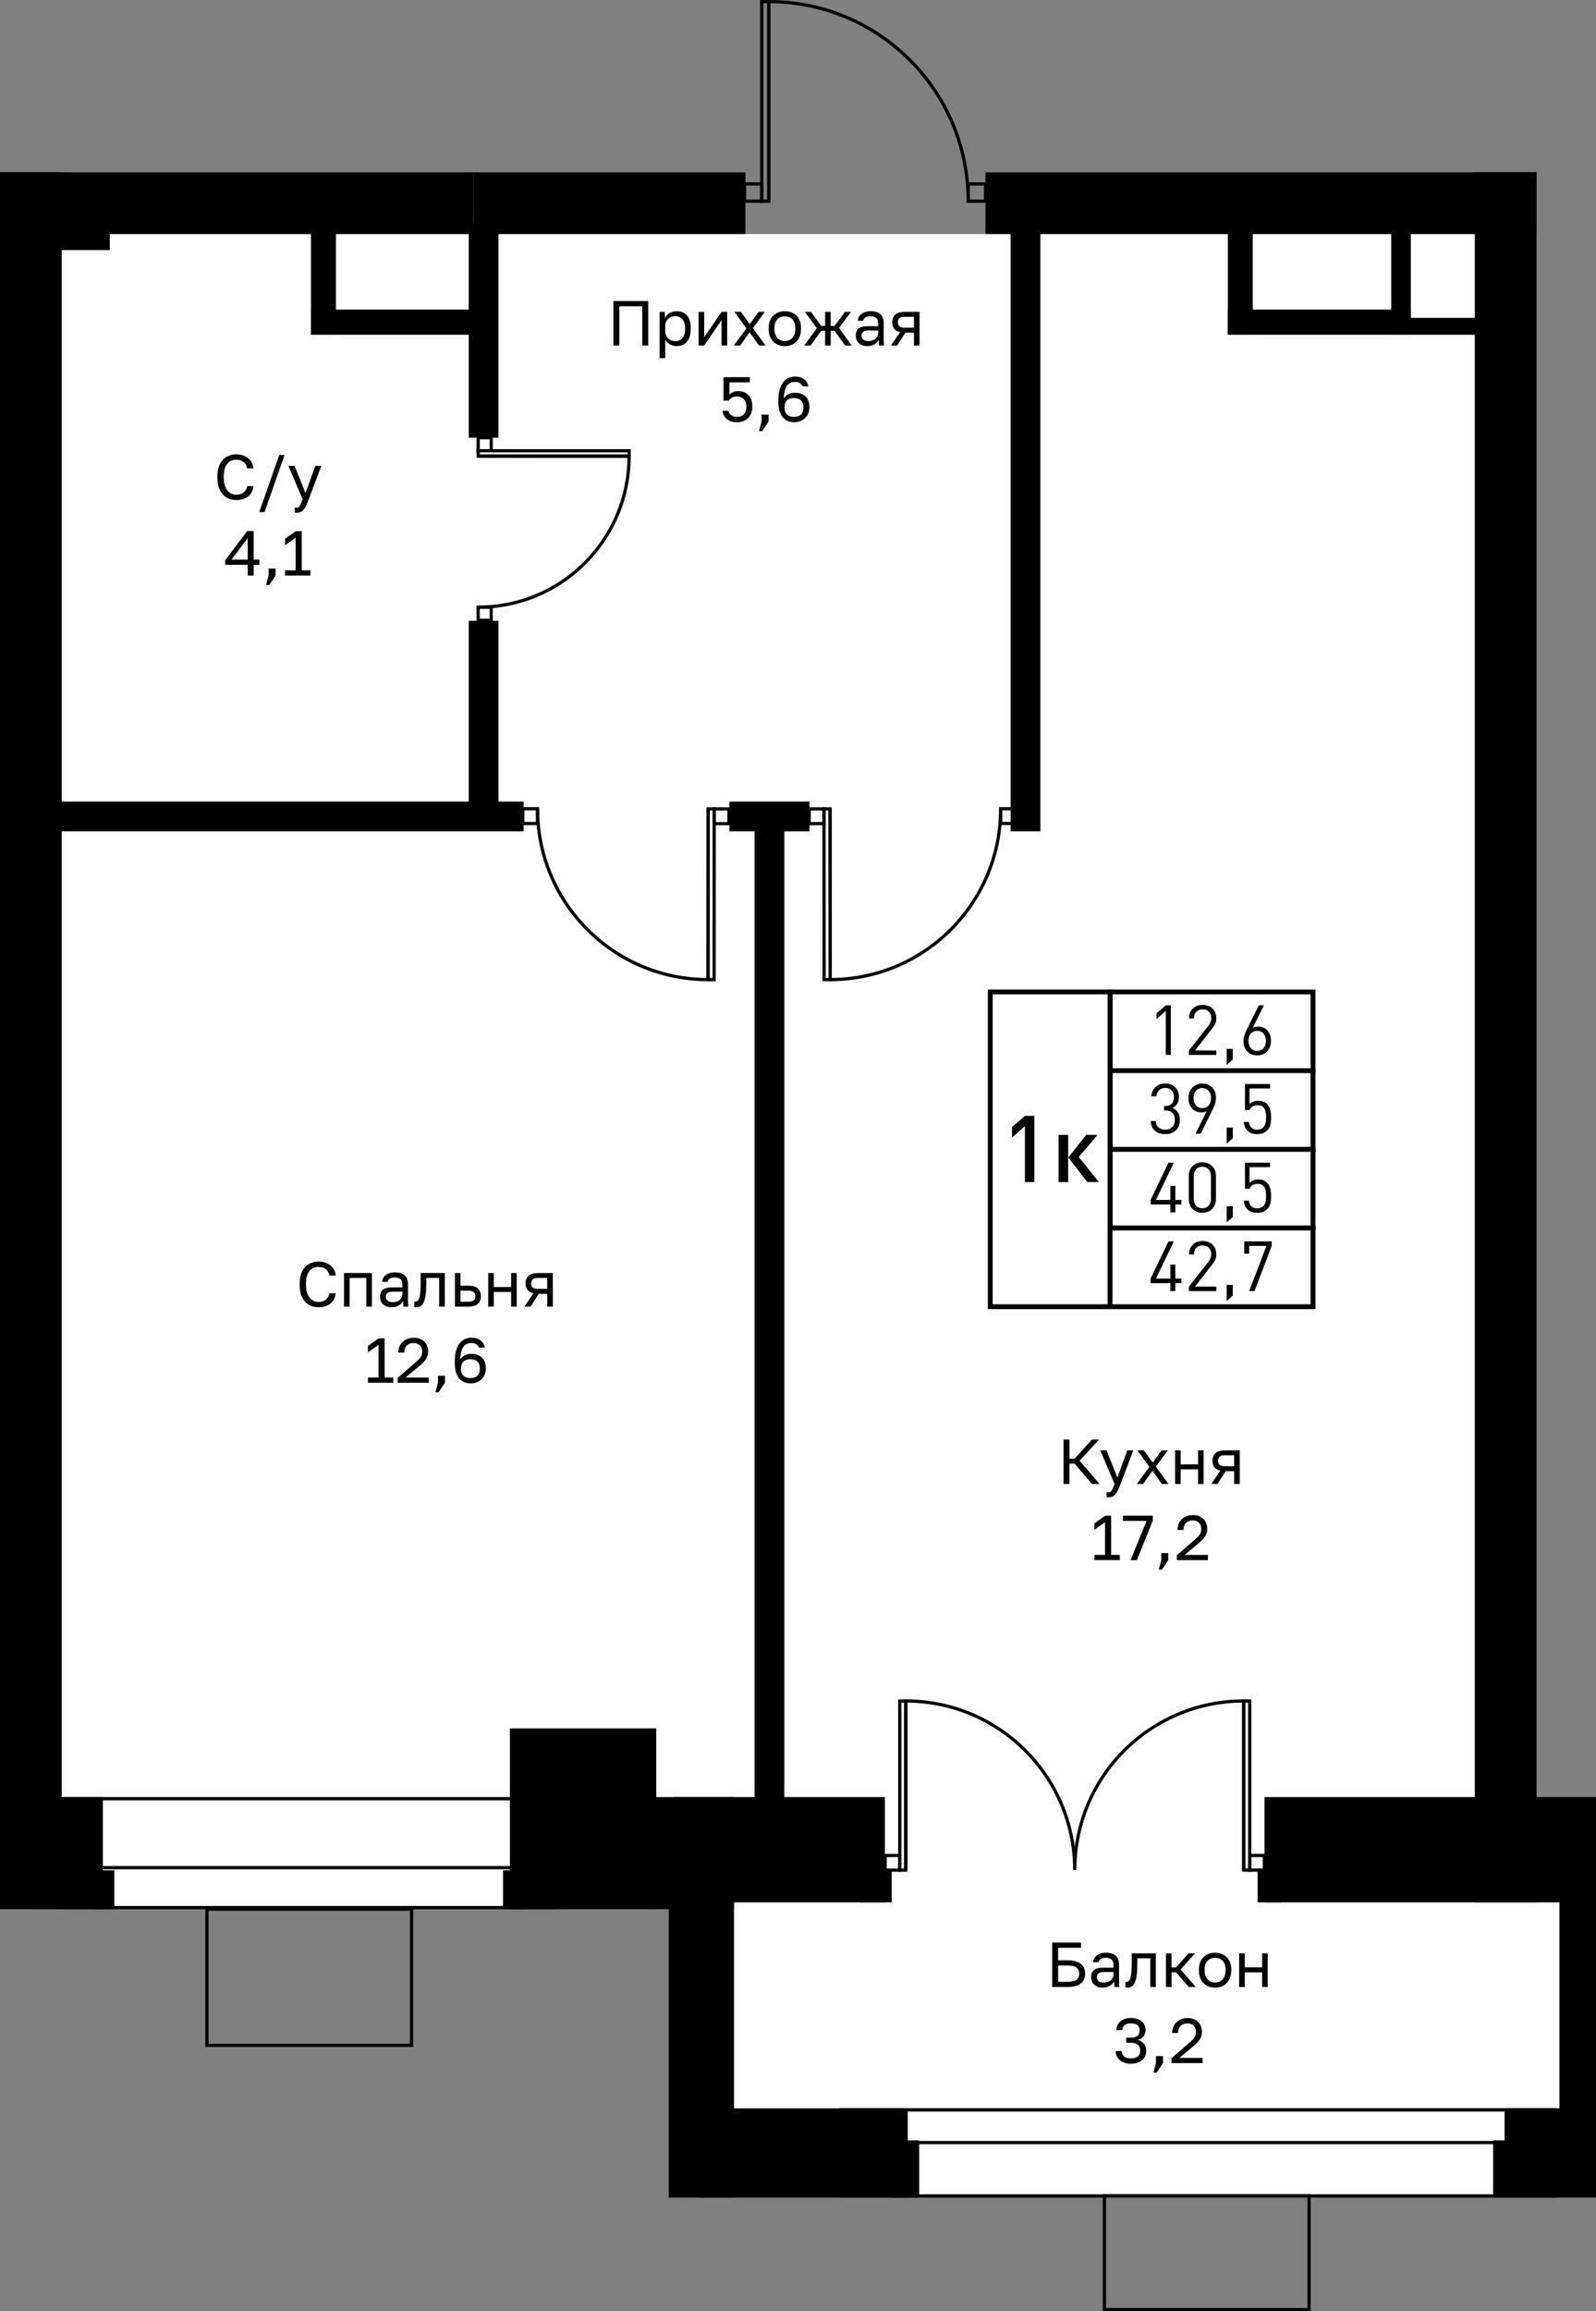 <?xml version="1.0" encoding="utf-8"?>
<!-- Generator: Adobe Illustrator 26.5.0, SVG Export Plug-In . SVG Version: 6.00 Build 0)  -->
<svg version="1.1" xmlns="http://www.w3.org/2000/svg" xmlns:xlink="http://www.w3.org/1999/xlink" x="0px" y="0px"
	 viewBox="0 0 98.929 143.148" enable-background="new 0 0 98.929 143.148" xml:space="preserve">
<rect x="0" y="0" width="98.929" height="143.148" fill="#808080" stroke="none"/>
<g id="фон">
	<polygon fill="#FFFFFF" points="43.331,12.608 46.205,14.497 61.087,14.497 63.567,12.608 93.493,12.608 93.493,114.561 
		97.795,114.561 97.795,133.341 42.861,133.341 42.861,115.26 1.913,115.26 1.913,13.506 	"/>
</g>
<g id="окна">
	<g>
		<g>
			<rect x="52.147" y="130.677" fill="#FFFFFF" width="44.242" height="5.327"/>
			<path d="M96.289,130.777v5.128H52.247v-5.128H96.289 M96.489,130.577H52.047v5.528h44.442V130.577L96.489,130.577z"/>
		</g>
		<g>
			<rect x="52.147" y="130.677" fill="#FFFFFF" width="44.242" height="2.02"/>
			<path d="M96.289,130.777v1.82H52.247v-1.82H96.289 M96.489,130.577H52.047v2.22h44.442V130.577L96.489,130.577z"/>
		</g>
	</g>
	<g>
		<g>
			<rect x="3.955" y="111.401" fill="#FFFFFF" width="30.642" height="6.745"/>
			<path d="M34.497,111.501l0,6.545H4.055v-6.545H34.497 M34.697,111.301H3.855v6.945h30.842L34.697,111.301L34.697,111.301z"/>
		</g>
		<g>
			<rect x="3.955" y="115.672" fill="#FFFFFF" width="30.642" height="2.474"/>
			<path d="M34.497,115.772l0,2.274H4.055v-2.274H34.497 M34.697,115.572H3.855v2.674h30.842L34.697,115.572L34.697,115.572z"/>
		</g>
	</g>
</g>
<g id="стены">
	<rect x="91.417" y="10.67" width="3.827" height="107.151"/>
	<rect x="61.087" y="10.67" width="34.158" height="3.827"/>
	<rect x="29.339" y="10.67" transform="matrix(-1 -1.224647e-16 1.224647e-16 -1 75.543 25.167)" width="16.866" height="3.827"/>
	<rect y="10.67" width="29.339" height="3.827"/>
	<rect y="10.67" width="3.827" height="107.576"/>
	<rect x="1.898" y="111.301" width="4.48" height="6.945"/>
	<rect x="5.841" y="115.837" width="1.246" height="2.409"/>
	<rect x="31.181" y="115.837" width="1.366" height="2.409"/>
	<rect x="31.606" y="107.049" width="9.071" height="11.197"/>
	<rect x="40.227" y="111.301" width="5.269" height="6.945"/>
	<rect x="53.291" y="115.837" width="1.984" height="1.984"/>
	<rect x="41.78" y="111.301" width="13.071" height="6.52"/>
	<rect x="41.455" y="117.665" width="4.041" height="18.44"/>
	<rect x="43.211" y="130.577" width="13.057" height="5.528"/>
	<rect x="55.243" y="132.561" width="1.733" height="3.543"/>
	<rect x="92.551" y="132.561" width="6.378" height="3.543"/>
	<rect x="93.26" y="130.577" width="5.669" height="2.353"/>
	<rect x="96.662" y="116.696" width="2.268" height="14.661"/>
	<rect x="77.953" y="115.837" width="1.466" height="1.984"/>
	<rect x="78.378" y="111.301" width="20.551" height="6.52"/>
	<rect x="46.772" y="49.93" width="1.843" height="62.542"/>
	<rect x="45.213" y="49.647" width="4.961" height="1.843"/>
	<rect x="62.646" y="13.788" width="1.842" height="37.701"/>
	<rect x="29.055" y="13.88" width="1.843" height="13.231"/>
	<rect x="1.195" y="11.926" width="5.609" height="3.563"/>
	<rect x="29.055" y="38.45" width="1.843" height="12.066"/>
	<rect x="2.268" y="49.647" width="30.189" height="1.843"/>
	<rect x="19.276" y="12.938" width="1.548" height="7.795"/>
	<rect x="19.276" y="19.174" width="10.701" height="1.559"/>
	<rect x="76.11" y="12.774" width="1.542" height="7.959"/>
	<rect x="76.11" y="19.174" width="11.339" height="1.559"/>
	<rect x="86.237" y="13.136" width="1.212" height="7.597"/>
	<rect x="86.811" y="19.688" width="5.469" height="1.046"/>
</g>
<g id="двери_контур">
	<g>
		<g>
			<path fill="none" stroke="#000000" stroke-width="0.2" stroke-miterlimit="10" d="M60.017,12.46c0-6.829-5.531-12.36-12.36-12.36
				l0,12.36"/>
			
				<rect x="41.258" y="6.061" transform="matrix(-3.257241e-05 1 -1 -3.257241e-05 53.719 -41.157)" fill="none" stroke="#000000" stroke-width="0.2" stroke-miterlimit="10" width="12.36" height="0.439"/>
		</g>
		
			<rect x="46.148" y="11.392" fill="none" stroke="#000000" stroke-width="0.2" stroke-miterlimit="10" width="1.069" height="1.069"/>
		
			<rect x="60.018" y="11.392" fill="none" stroke="#000000" stroke-width="0.2" stroke-miterlimit="10" width="1.069" height="1.069"/>
	</g>
	<g>
		<g>
			<path fill="none" stroke="#000000" stroke-width="0.2" stroke-miterlimit="10" d="M29.639,37.607
				c5.169,0.001,9.357-4.186,9.358-9.355L29.64,28.25"/>
			
				<rect x="29.64" y="27.919" transform="matrix(-1 -1.302895e-04 1.302895e-04 -1 68.633 56.174)" fill="none" stroke="#000000" stroke-width="0.2" stroke-miterlimit="10" width="9.356" height="0.332"/>
		</g>
		
			<rect x="29.64" y="27.108" transform="matrix(-1.140034e-04 1 -1 -1.140034e-04 57.561 -2.529)" fill="none" stroke="#000000" stroke-width="0.2" stroke-miterlimit="10" width="0.809" height="0.809"/>
		
			<rect x="29.639" y="37.608" transform="matrix(-1.140034e-04 1 -1 -1.140034e-04 68.059 7.973)" fill="none" stroke="#000000" stroke-width="0.2" stroke-miterlimit="10" width="0.809" height="0.809"/>
	</g>
	<g>
		<g>
			<path fill="none" stroke="#000000" stroke-width="0.2" stroke-miterlimit="10" d="M33.319,50.09
				c-0.004,5.843,4.725,10.579,10.568,10.582l0.007-10.575"/>
			
				<rect x="38.791" y="55.197" transform="matrix(6.677340e-04 -1 1 6.677340e-04 -11.335 99.426)" fill="none" stroke="#000000" stroke-width="0.2" stroke-miterlimit="10" width="10.575" height="0.376"/>
		</g>
		
			<rect x="44.271" y="50.097" transform="matrix(-1 -6.514478e-04 6.514478e-04 -1 89.422 101.138)" fill="none" stroke="#000000" stroke-width="0.2" stroke-miterlimit="10" width="0.914" height="0.914"/>
		
			<rect x="32.403" y="50.089" transform="matrix(-1 -6.514478e-04 6.514478e-04 -1 65.688 101.115)" fill="none" stroke="#000000" stroke-width="0.2" stroke-miterlimit="10" width="0.914" height="0.914"/>
	</g>
	<g>
		<g>
			<path fill="none" stroke="#000000" stroke-width="0.2" stroke-miterlimit="10" d="M62.027,50.09
				c0.004,5.843-4.725,10.579-10.568,10.582l-0.007-10.575"/>
			
				<rect x="45.979" y="55.197" transform="matrix(-6.677339e-04 -1 1 -6.677339e-04 -4.083 106.688)" fill="none" stroke="#000000" stroke-width="0.2" stroke-miterlimit="10" width="10.575" height="0.376"/>
		</g>
		
			<rect x="50.16" y="50.097" fill="none" stroke="#000000" stroke-width="0.2" stroke-miterlimit="10" width="0.914" height="0.914"/>
		
			<rect x="62.028" y="50.089" fill="none" stroke="#000000" stroke-width="0.2" stroke-miterlimit="10" width="0.914" height="0.914"/>
	</g>
	<g>
		<g>
			<g>
				<path fill="none" stroke="#000000" stroke-width="0.2" stroke-miterlimit="10" d="M66.619,115.824
					c0-5.787,4.687-10.475,10.474-10.475l0,10.475"/>
				
					<rect x="72.043" y="110.401" transform="matrix(1.628614e-05 1 -1 1.628614e-05 187.865 33.305)" fill="none" stroke="#000000" stroke-width="0.2" stroke-miterlimit="10" width="10.474" height="0.372"/>
			</g>
			
				<rect x="77.467" y="114.919" transform="matrix(-1 -1.224647e-16 1.224647e-16 -1 155.839 230.743)" fill="none" stroke="#000000" stroke-width="0.2" stroke-miterlimit="10" width="0.906" height="0.906"/>
		</g>
		<g>
			<g>
				<path fill="none" stroke="#000000" stroke-width="0.2" stroke-miterlimit="10" d="M66.619,115.824
					c0-5.787-4.687-10.475-10.474-10.475l0,10.475"/>
				
					<rect x="50.722" y="110.401" transform="matrix(-1.628619e-05 1 -1 -1.628619e-05 166.547 54.63)" fill="none" stroke="#000000" stroke-width="0.2" stroke-miterlimit="10" width="10.474" height="0.372"/>
			</g>
			
				<rect x="54.866" y="114.919" fill="none" stroke="#000000" stroke-width="0.2" stroke-miterlimit="10" width="0.906" height="0.906"/>
		</g>
	</g>
	
		<rect x="12.827" y="118.244" fill="none" stroke="#000000" stroke-width="0.2" stroke-miterlimit="10" width="12.685" height="8.433"/>
	
		<rect x="68.458" y="135.996" fill="none" stroke="#000000" stroke-width="0.2" stroke-miterlimit="10" width="12.685" height="7.051"/>
</g>
<g id="пунктир">
</g>
<g id="РАЗДЕЛ__x28_копия_x29_" display="none">
</g>
<g id="площ_бм">
	<g>
		<path d="M19.732,80.965c-0.154,0-0.302-0.027-0.44-0.08c-0.139-0.054-0.262-0.138-0.369-0.251
			c-0.107-0.114-0.192-0.259-0.255-0.435c-0.063-0.175-0.095-0.385-0.095-0.628v-0.079c0-0.236,0.031-0.438,0.095-0.609
			c0.062-0.17,0.147-0.311,0.255-0.42s0.23-0.192,0.369-0.246s0.286-0.081,0.44-0.081c0.149,0,0.286,0.02,0.41,0.059
			c0.125,0.039,0.234,0.096,0.328,0.169c0.095,0.073,0.171,0.164,0.23,0.271c0.059,0.107,0.096,0.229,0.111,0.365h-0.393
			c-0.037-0.178-0.114-0.312-0.231-0.4c-0.118-0.089-0.271-0.134-0.456-0.134c-0.097,0-0.191,0.019-0.283,0.055
			s-0.173,0.095-0.245,0.175s-0.13,0.185-0.173,0.316c-0.043,0.131-0.065,0.291-0.065,0.479v0.079c0,0.199,0.024,0.366,0.071,0.501
			s0.107,0.244,0.181,0.328s0.155,0.144,0.247,0.181s0.181,0.055,0.268,0.055c0.204,0,0.364-0.05,0.479-0.149
			s0.185-0.228,0.208-0.385h0.393c-0.021,0.152-0.062,0.282-0.125,0.391c-0.063,0.109-0.143,0.198-0.238,0.269
			s-0.204,0.123-0.326,0.155C20.002,80.949,19.871,80.965,19.732,80.965z"/>
		<path d="M21.323,78.844h1.729v2.082h-0.346V79.15h-1.037v1.776h-0.346V78.844z"/>
		<path d="M24.274,80.965c-0.115,0-0.217-0.016-0.305-0.049s-0.162-0.078-0.223-0.136c-0.06-0.058-0.105-0.125-0.137-0.204
			c-0.032-0.079-0.048-0.165-0.048-0.259c0-0.207,0.062-0.356,0.183-0.448c0.122-0.092,0.297-0.138,0.525-0.138h0.676V79.59
			c0-0.178-0.04-0.301-0.12-0.369c-0.08-0.068-0.2-0.102-0.359-0.102c-0.149,0-0.259,0.028-0.326,0.084
			c-0.068,0.056-0.106,0.12-0.114,0.19H23.68c0.005-0.084,0.028-0.162,0.068-0.234c0.041-0.072,0.096-0.134,0.165-0.187
			s0.153-0.094,0.25-0.124c0.097-0.03,0.204-0.045,0.322-0.045c0.246,0,0.441,0.059,0.587,0.175
			c0.146,0.117,0.219,0.307,0.219,0.572v0.845c0,0.11,0,0.206,0.002,0.289c0.001,0.083,0.007,0.163,0.018,0.242h-0.303
			c-0.008-0.06-0.014-0.117-0.016-0.171c-0.003-0.054-0.004-0.115-0.004-0.183c-0.056,0.11-0.145,0.203-0.268,0.279
			C24.598,80.927,24.449,80.965,24.274,80.965z M24.348,80.651c0.081,0,0.158-0.011,0.229-0.034c0.072-0.022,0.136-0.055,0.19-0.098
			c0.056-0.043,0.099-0.096,0.13-0.159c0.031-0.062,0.048-0.136,0.048-0.22v-0.142h-0.617c-0.129,0-0.229,0.025-0.303,0.077
			s-0.11,0.132-0.11,0.242c0,0.097,0.035,0.177,0.104,0.24C24.089,80.619,24.199,80.651,24.348,80.651z"/>
		<path d="M25.802,80.965c-0.04,0-0.079-0.004-0.118-0.012v-0.346c0.013,0.003,0.032,0.004,0.059,0.004
			c0.058,0,0.108-0.018,0.151-0.055s0.078-0.101,0.104-0.193c0.025-0.091,0.046-0.216,0.059-0.373s0.02-0.356,0.02-0.597v-0.55
			h1.493v2.082h-0.346V79.15h-0.802v0.322c0,0.291-0.013,0.532-0.039,0.723c-0.026,0.191-0.064,0.344-0.116,0.458
			c-0.051,0.114-0.115,0.194-0.194,0.242C25.995,80.941,25.904,80.965,25.802,80.965z"/>
		<path d="M28.199,78.844h0.346v0.786h0.499c0.262,0,0.455,0.058,0.579,0.173s0.187,0.275,0.187,0.479
			c0,0.199-0.062,0.356-0.187,0.472s-0.317,0.173-0.579,0.173h-0.845V78.844z M29.023,80.619c0.163,0,0.276-0.029,0.342-0.086
			s0.099-0.143,0.099-0.255c0-0.112-0.033-0.198-0.099-0.255s-0.179-0.086-0.342-0.086h-0.479v0.684H29.023z"/>
		<path d="M30.261,78.844h0.346v0.868h1.076v-0.868h0.346v2.082h-0.346v-0.908h-1.076v0.908h-0.346V78.844z"/>
		<path d="M33.066,80.101c-0.173-0.039-0.297-0.11-0.373-0.214s-0.114-0.236-0.114-0.399c0-0.204,0.062-0.363,0.187-0.475
			c0.125-0.113,0.324-0.169,0.6-0.169h0.903v2.082h-0.346v-0.793h-0.53l-0.507,0.793h-0.385L33.066,80.101z M32.924,79.488
			c0,0.11,0.032,0.194,0.097,0.251c0.063,0.058,0.172,0.086,0.324,0.086h0.577V79.15h-0.577c-0.152,0-0.261,0.029-0.324,0.086
			C32.957,79.294,32.924,79.378,32.924,79.488z"/>
		<path d="M22.806,85.318h0.656v-2.023l-0.656,0.467v-0.401l0.664-0.471h0.369v2.428h0.538v0.322h-1.571V85.318z"/>
		<path d="M24.653,85.337l1.1-0.955c0.084-0.071,0.152-0.135,0.206-0.192s0.097-0.112,0.128-0.163s0.053-0.102,0.064-0.151
			c0.013-0.05,0.019-0.104,0.019-0.161c0-0.154-0.046-0.282-0.138-0.383s-0.218-0.151-0.377-0.151c-0.191,0-0.338,0.052-0.44,0.155
			s-0.153,0.25-0.153,0.438h-0.369c0-0.133,0.022-0.257,0.068-0.371c0.046-0.114,0.111-0.211,0.196-0.293
			c0.086-0.081,0.188-0.145,0.305-0.19c0.118-0.046,0.249-0.069,0.394-0.069c0.139,0,0.263,0.022,0.373,0.065
			c0.109,0.043,0.203,0.104,0.278,0.181c0.076,0.077,0.134,0.168,0.173,0.273c0.04,0.105,0.06,0.22,0.06,0.346
			c0,0.095-0.015,0.182-0.044,0.264c-0.028,0.081-0.068,0.158-0.119,0.231c-0.052,0.073-0.113,0.145-0.185,0.214
			c-0.072,0.069-0.151,0.141-0.238,0.214l-0.821,0.68h1.446v0.322h-1.925V85.337z"/>
		<path d="M27.147,85.64v-0.432h0.433v0.432l-0.393,0.589h-0.196L27.147,85.64z"/>
		<path d="M29.191,85.679c-0.152,0-0.29-0.025-0.413-0.074c-0.123-0.05-0.229-0.126-0.316-0.23s-0.155-0.234-0.202-0.391
			s-0.07-0.344-0.07-0.562v-0.079c0-0.27,0.027-0.5,0.082-0.689s0.13-0.345,0.224-0.464c0.095-0.119,0.205-0.206,0.33-0.259
			c0.126-0.054,0.261-0.081,0.405-0.081c0.212,0,0.391,0.051,0.536,0.151c0.146,0.101,0.241,0.253,0.289,0.458h-0.37
			c-0.073-0.186-0.225-0.279-0.455-0.279c-0.1,0-0.191,0.017-0.275,0.051s-0.156,0.09-0.218,0.169s-0.11,0.183-0.147,0.314
			c-0.037,0.131-0.058,0.295-0.062,0.491c0.036-0.063,0.081-0.117,0.133-0.163c0.053-0.046,0.109-0.083,0.171-0.11
			s0.125-0.048,0.191-0.061c0.065-0.013,0.128-0.02,0.188-0.02c0.274,0,0.494,0.077,0.657,0.23c0.164,0.153,0.246,0.373,0.246,0.658
			v0.04c0,0.131-0.024,0.251-0.073,0.361c-0.048,0.11-0.114,0.205-0.198,0.285c-0.084,0.08-0.182,0.143-0.294,0.187
			C29.435,85.657,29.316,85.679,29.191,85.679z M29.159,85.35c0.191,0,0.337-0.049,0.437-0.146s0.149-0.237,0.149-0.42v-0.04
			c0-0.181-0.05-0.319-0.149-0.416c-0.1-0.097-0.245-0.146-0.437-0.146c-0.19,0-0.336,0.048-0.436,0.146
			c-0.1,0.097-0.149,0.235-0.149,0.416v0.04c0,0.181,0.05,0.32,0.149,0.418S28.968,85.35,29.159,85.35z"/>
	</g>
	<g>
		<path d="M65.221,120.312h1.788v0.322H65.59v0.778h0.613c0.181,0,0.338,0.02,0.472,0.059c0.133,0.04,0.244,0.096,0.332,0.169
			c0.087,0.074,0.152,0.161,0.194,0.261c0.042,0.101,0.062,0.213,0.062,0.336c0,0.124-0.021,0.235-0.062,0.336
			c-0.042,0.101-0.107,0.188-0.194,0.261c-0.088,0.074-0.199,0.13-0.332,0.169c-0.134,0.04-0.291,0.059-0.472,0.059h-0.982V120.312z
			 M66.184,122.74c0.262,0,0.445-0.044,0.552-0.131c0.106-0.088,0.159-0.211,0.159-0.372c0-0.16-0.053-0.283-0.159-0.371
			s-0.29-0.132-0.552-0.132H65.59v1.006H66.184z"/>
		<path d="M68.349,123.102c-0.115,0-0.217-0.016-0.305-0.049s-0.162-0.078-0.223-0.136c-0.06-0.058-0.105-0.125-0.137-0.204
			c-0.032-0.079-0.048-0.165-0.048-0.259c0-0.207,0.062-0.356,0.183-0.448c0.122-0.092,0.297-0.138,0.525-0.138h0.676v-0.142
			c0-0.178-0.04-0.301-0.12-0.369c-0.08-0.068-0.2-0.102-0.359-0.102c-0.149,0-0.259,0.028-0.326,0.084
			c-0.068,0.056-0.106,0.12-0.114,0.19h-0.346c0.005-0.084,0.028-0.162,0.068-0.234c0.041-0.072,0.096-0.134,0.165-0.187
			s0.153-0.094,0.25-0.124c0.097-0.03,0.204-0.045,0.322-0.045c0.246,0,0.441,0.059,0.587,0.175
			c0.146,0.117,0.219,0.307,0.219,0.572v0.845c0,0.11,0,0.206,0.002,0.289c0.001,0.083,0.007,0.163,0.018,0.242h-0.303
			c-0.008-0.06-0.014-0.117-0.016-0.171c-0.003-0.054-0.004-0.115-0.004-0.183c-0.056,0.11-0.145,0.203-0.268,0.279
			C68.673,123.064,68.524,123.102,68.349,123.102z M68.423,122.788c0.081,0,0.158-0.011,0.229-0.034
			c0.072-0.022,0.136-0.055,0.19-0.098c0.056-0.043,0.099-0.096,0.13-0.159c0.031-0.062,0.048-0.136,0.048-0.22v-0.142h-0.617
			c-0.129,0-0.229,0.025-0.303,0.077s-0.11,0.132-0.11,0.242c0,0.097,0.035,0.177,0.104,0.24
			C68.165,122.756,68.274,122.788,68.423,122.788z"/>
		<path d="M69.877,123.102c-0.04,0-0.079-0.004-0.118-0.012v-0.346c0.013,0.003,0.032,0.004,0.059,0.004
			c0.058,0,0.108-0.018,0.151-0.055s0.078-0.101,0.104-0.193c0.025-0.091,0.046-0.216,0.059-0.373s0.02-0.356,0.02-0.597v-0.55
			h1.493v2.082h-0.346v-1.776h-0.802v0.322c0,0.291-0.013,0.532-0.039,0.723c-0.026,0.191-0.064,0.344-0.116,0.458
			c-0.051,0.114-0.115,0.194-0.194,0.242C70.07,123.078,69.979,123.102,69.877,123.102z"/>
		<path d="M72.274,120.98h0.346v0.872h0.274l0.778-0.872h0.408l-0.903,0.998l0.942,1.084H73.68l-0.786-0.912H72.62v0.912h-0.346
			V120.98z"/>
		<path d="M75.318,123.102c-0.134,0-0.261-0.021-0.381-0.064c-0.12-0.043-0.227-0.109-0.318-0.197
			c-0.092-0.087-0.165-0.198-0.22-0.332c-0.056-0.134-0.083-0.29-0.083-0.468v-0.079c0-0.167,0.027-0.315,0.083-0.444
			c0.055-0.128,0.128-0.235,0.22-0.32c0.092-0.085,0.198-0.149,0.318-0.192c0.12-0.043,0.247-0.065,0.381-0.065
			s0.261,0.021,0.381,0.065c0.121,0.043,0.227,0.107,0.318,0.192c0.092,0.085,0.165,0.192,0.221,0.32
			c0.055,0.128,0.082,0.276,0.082,0.444v0.079c0,0.178-0.027,0.334-0.082,0.468c-0.056,0.133-0.129,0.244-0.221,0.332
			c-0.092,0.088-0.197,0.153-0.318,0.197C75.579,123.08,75.452,123.102,75.318,123.102z M75.318,122.788
			c0.079,0,0.157-0.014,0.236-0.042c0.078-0.027,0.147-0.071,0.208-0.129c0.06-0.059,0.109-0.136,0.147-0.23
			c0.037-0.094,0.057-0.209,0.057-0.346v-0.079c0-0.125-0.02-0.233-0.057-0.322c-0.038-0.089-0.088-0.162-0.147-0.22
			c-0.061-0.058-0.13-0.1-0.208-0.126c-0.079-0.026-0.157-0.039-0.236-0.039c-0.078,0-0.157,0.013-0.235,0.039
			c-0.079,0.026-0.148,0.068-0.208,0.126c-0.061,0.058-0.109,0.131-0.147,0.22c-0.038,0.089-0.058,0.197-0.058,0.322v0.079
			c0,0.136,0.02,0.251,0.058,0.346s0.087,0.171,0.147,0.23c0.06,0.059,0.129,0.102,0.208,0.129
			C75.161,122.774,75.24,122.788,75.318,122.788z"/>
		<path d="M76.811,120.98h0.346v0.868h1.076v-0.868h0.346v2.082h-0.346v-0.908h-1.076v0.908h-0.346V120.98z"/>
		<path d="M70.102,127.816c-0.149,0-0.282-0.02-0.398-0.061s-0.216-0.096-0.297-0.167s-0.143-0.154-0.185-0.25
			s-0.062-0.198-0.062-0.309h0.369c0,0.134,0.046,0.243,0.138,0.328s0.236,0.128,0.436,0.128s0.345-0.044,0.437-0.132
			s0.138-0.202,0.138-0.344c0-0.146-0.047-0.265-0.14-0.355s-0.238-0.136-0.435-0.136h-0.294v-0.314h0.294
			c0.188,0,0.325-0.04,0.409-0.12c0.084-0.08,0.125-0.19,0.125-0.332c0-0.136-0.04-0.243-0.121-0.32
			c-0.081-0.078-0.219-0.116-0.413-0.116c-0.186,0-0.321,0.04-0.406,0.12c-0.085,0.08-0.128,0.179-0.128,0.296h-0.369
			c0-0.102,0.021-0.199,0.061-0.291c0.041-0.092,0.1-0.171,0.177-0.238s0.172-0.12,0.283-0.159s0.239-0.059,0.383-0.059
			c0.145,0,0.272,0.02,0.386,0.059c0.112,0.039,0.207,0.092,0.284,0.157s0.136,0.143,0.175,0.232c0.039,0.089,0.06,0.182,0.06,0.279
			c0,0.157-0.042,0.29-0.124,0.398c-0.083,0.109-0.198,0.186-0.348,0.23c0.157,0.05,0.281,0.131,0.373,0.244
			s0.138,0.267,0.138,0.463c0,0.105-0.021,0.204-0.063,0.297c-0.041,0.093-0.103,0.174-0.183,0.244
			c-0.079,0.069-0.179,0.125-0.296,0.165C70.385,127.796,70.252,127.816,70.102,127.816z"/>
		<path d="M71.654,127.777v-0.432h0.433v0.432l-0.393,0.589h-0.196L71.654,127.777z"/>
		<path d="M72.617,127.474l1.101-0.955c0.083-0.071,0.152-0.135,0.206-0.192s0.096-0.112,0.128-0.163
			c0.031-0.051,0.053-0.102,0.064-0.151s0.018-0.104,0.018-0.161c0-0.154-0.046-0.282-0.138-0.383s-0.217-0.151-0.377-0.151
			c-0.191,0-0.338,0.052-0.44,0.155c-0.102,0.104-0.152,0.25-0.152,0.438h-0.37c0-0.133,0.023-0.257,0.069-0.371
			c0.046-0.114,0.111-0.211,0.196-0.293c0.085-0.081,0.187-0.145,0.305-0.19c0.117-0.046,0.249-0.069,0.393-0.069
			c0.139,0,0.264,0.022,0.373,0.065c0.11,0.043,0.203,0.104,0.279,0.181s0.134,0.168,0.173,0.273
			c0.039,0.105,0.059,0.22,0.059,0.346c0,0.095-0.015,0.182-0.043,0.264c-0.029,0.081-0.068,0.158-0.12,0.231
			c-0.051,0.073-0.112,0.145-0.185,0.214s-0.151,0.141-0.237,0.214l-0.821,0.68h1.445v0.322h-1.925V127.474z"/>
	</g>
	<g>
		<path d="M38.021,18.647h2.161v2.75h-0.369V18.97H38.39v2.428h-0.369V18.647z"/>
		<path d="M40.889,19.315h0.322v0.393c0.07-0.139,0.17-0.246,0.297-0.32c0.127-0.074,0.274-0.112,0.441-0.112
			c0.262,0,0.472,0.086,0.629,0.257c0.157,0.172,0.235,0.426,0.235,0.764v0.079c0,0.178-0.021,0.333-0.062,0.465
			c-0.042,0.132-0.101,0.243-0.177,0.33c-0.076,0.088-0.167,0.154-0.273,0.199c-0.105,0.044-0.223,0.066-0.352,0.066
			c-0.178,0-0.326-0.039-0.445-0.118s-0.209-0.177-0.27-0.294v1.159h-0.346V19.315z M41.872,21.13c0.084,0,0.162-0.017,0.235-0.049
			s0.137-0.081,0.19-0.143c0.054-0.063,0.096-0.142,0.126-0.236s0.045-0.203,0.045-0.326v-0.079c0-0.112-0.015-0.213-0.045-0.302
			c-0.03-0.089-0.072-0.165-0.126-0.226s-0.117-0.108-0.19-0.14c-0.073-0.031-0.151-0.047-0.235-0.047
			c-0.095,0-0.181,0.015-0.26,0.045c-0.078,0.03-0.146,0.072-0.2,0.126s-0.098,0.117-0.13,0.19
			c-0.031,0.073-0.047,0.152-0.047,0.236v0.314c0,0.095,0.016,0.181,0.047,0.259c0.032,0.079,0.075,0.146,0.13,0.201
			c0.055,0.055,0.122,0.098,0.2,0.129C41.691,21.115,41.777,21.13,41.872,21.13z"/>
		<path d="M43.305,19.315h0.346v1.571l1.076-1.571h0.346v2.082h-0.346v-1.571l-1.076,1.571h-0.346V19.315z"/>
		<path d="M46.267,20.341l-0.742-1.025h0.4l0.551,0.758l0.55-0.758h0.385l-0.742,1.005l0.781,1.077h-0.408l-0.581-0.813
			l-0.582,0.813h-0.393L46.267,20.341z"/>
		<path d="M48.648,21.436c-0.134,0-0.261-0.021-0.381-0.064c-0.12-0.043-0.227-0.109-0.318-0.197
			c-0.092-0.087-0.165-0.198-0.22-0.332c-0.056-0.134-0.083-0.29-0.083-0.468v-0.079c0-0.167,0.027-0.315,0.083-0.444
			c0.055-0.128,0.128-0.235,0.22-0.32c0.092-0.085,0.198-0.149,0.318-0.192c0.12-0.043,0.247-0.065,0.381-0.065
			s0.261,0.021,0.381,0.065c0.121,0.043,0.227,0.107,0.318,0.192c0.092,0.085,0.165,0.192,0.221,0.32
			c0.055,0.128,0.082,0.276,0.082,0.444v0.079c0,0.178-0.027,0.334-0.082,0.468c-0.056,0.133-0.129,0.244-0.221,0.332
			c-0.092,0.088-0.197,0.153-0.318,0.197C48.909,21.415,48.782,21.436,48.648,21.436z M48.648,21.123
			c0.079,0,0.157-0.014,0.236-0.042c0.078-0.027,0.147-0.071,0.208-0.129c0.06-0.059,0.109-0.136,0.147-0.23
			c0.037-0.094,0.057-0.209,0.057-0.346v-0.079c0-0.125-0.02-0.233-0.057-0.322c-0.038-0.089-0.088-0.162-0.147-0.22
			c-0.061-0.058-0.13-0.1-0.208-0.126c-0.079-0.026-0.157-0.039-0.236-0.039c-0.078,0-0.157,0.013-0.235,0.039
			c-0.079,0.026-0.148,0.068-0.208,0.126c-0.061,0.058-0.109,0.131-0.147,0.22C48.019,20.064,48,20.172,48,20.297v0.079
			c0,0.136,0.02,0.251,0.058,0.346s0.087,0.171,0.147,0.23c0.06,0.059,0.129,0.102,0.208,0.129
			C48.491,21.109,48.57,21.123,48.648,21.123z"/>
		<path d="M50.632,20.325l-0.746-1.009h0.385l0.637,0.872h0.239v-0.872h0.346v0.872h0.235l0.648-0.872h0.377l-0.746,0.998
			l0.786,1.084h-0.409l-0.656-0.912h-0.235v0.912h-0.346v-0.912h-0.239l-0.66,0.912h-0.401L50.632,20.325z"/>
		<path d="M53.76,21.436c-0.115,0-0.217-0.016-0.305-0.049s-0.162-0.078-0.223-0.136c-0.06-0.058-0.105-0.125-0.137-0.204
			c-0.032-0.079-0.048-0.165-0.048-0.259c0-0.207,0.062-0.356,0.183-0.448c0.122-0.092,0.297-0.138,0.525-0.138h0.676v-0.142
			c0-0.178-0.04-0.301-0.12-0.369c-0.08-0.068-0.2-0.102-0.359-0.102c-0.149,0-0.259,0.028-0.326,0.084
			c-0.068,0.056-0.106,0.12-0.114,0.19h-0.346c0.005-0.084,0.028-0.162,0.068-0.234c0.041-0.072,0.096-0.134,0.165-0.187
			s0.153-0.094,0.25-0.124c0.097-0.03,0.204-0.045,0.322-0.045c0.246,0,0.441,0.059,0.587,0.175
			c0.146,0.117,0.219,0.307,0.219,0.572v0.845c0,0.11,0,0.206,0.002,0.289c0.001,0.083,0.007,0.163,0.018,0.242h-0.303
			c-0.008-0.06-0.014-0.117-0.016-0.171c-0.003-0.054-0.004-0.115-0.004-0.183c-0.056,0.11-0.145,0.203-0.268,0.279
			C54.085,21.399,53.935,21.436,53.76,21.436z M53.835,21.123c0.081,0,0.158-0.011,0.229-0.034c0.072-0.022,0.136-0.055,0.19-0.098
			c0.056-0.043,0.099-0.096,0.13-0.159c0.031-0.062,0.048-0.136,0.048-0.22V20.47h-0.617c-0.129,0-0.229,0.025-0.303,0.077
			s-0.11,0.132-0.11,0.242c0,0.097,0.035,0.177,0.104,0.24C53.576,21.091,53.685,21.123,53.835,21.123z"/>
		<path d="M55.794,20.572c-0.173-0.039-0.297-0.11-0.373-0.214s-0.113-0.236-0.113-0.399c0-0.204,0.062-0.363,0.187-0.475
			c0.124-0.113,0.324-0.169,0.599-0.169h0.904v2.082h-0.346v-0.793h-0.531l-0.507,0.793h-0.385L55.794,20.572z M55.654,19.959
			c0,0.11,0.031,0.194,0.096,0.251s0.173,0.086,0.324,0.086h0.578v-0.676h-0.578c-0.151,0-0.26,0.029-0.324,0.086
			S55.654,19.85,55.654,19.959z"/>
		<path d="M45.692,26.151c-0.149,0-0.279-0.02-0.389-0.061c-0.11-0.041-0.203-0.094-0.277-0.161s-0.132-0.142-0.171-0.226
			c-0.039-0.083-0.062-0.17-0.066-0.259h0.369c0.013,0.1,0.065,0.188,0.159,0.263c0.093,0.076,0.218,0.114,0.375,0.114
			c0.178,0,0.318-0.056,0.42-0.167c0.103-0.111,0.153-0.267,0.153-0.466c0-0.112-0.016-0.209-0.049-0.291s-0.076-0.147-0.13-0.197
			c-0.054-0.049-0.114-0.086-0.183-0.11s-0.139-0.035-0.212-0.035c-0.142,0-0.252,0.026-0.332,0.079
			c-0.08,0.052-0.141,0.112-0.183,0.181h-0.33v-1.454h1.631v0.322h-1.262v0.766c0.137-0.149,0.314-0.224,0.534-0.224
			c0.272,0,0.488,0.083,0.646,0.248s0.237,0.403,0.237,0.715c0,0.147-0.022,0.28-0.068,0.399s-0.11,0.221-0.192,0.304
			c-0.083,0.084-0.183,0.148-0.299,0.193S45.831,26.151,45.692,26.151z"/>
		<path d="M47.205,26.112V25.68h0.432v0.432l-0.393,0.589h-0.196L47.205,26.112z"/>
		<path d="M49.248,26.151c-0.152,0-0.289-0.025-0.412-0.074c-0.124-0.05-0.229-0.126-0.316-0.23s-0.155-0.234-0.202-0.391
			c-0.048-0.157-0.071-0.344-0.071-0.562v-0.079c0-0.27,0.027-0.5,0.083-0.689c0.055-0.19,0.129-0.345,0.224-0.464
			c0.094-0.119,0.204-0.206,0.33-0.259s0.261-0.081,0.404-0.081c0.212,0,0.392,0.051,0.536,0.151
			c0.146,0.101,0.242,0.253,0.289,0.458h-0.369c-0.073-0.186-0.226-0.279-0.456-0.279c-0.1,0-0.191,0.017-0.274,0.051
			c-0.084,0.034-0.157,0.09-0.219,0.169s-0.11,0.183-0.147,0.314c-0.036,0.131-0.058,0.295-0.062,0.491
			c0.037-0.063,0.081-0.117,0.134-0.163s0.109-0.083,0.171-0.11s0.125-0.048,0.19-0.061s0.128-0.02,0.188-0.02
			c0.275,0,0.494,0.077,0.658,0.23s0.245,0.373,0.245,0.658v0.04c0,0.131-0.023,0.251-0.072,0.361s-0.114,0.205-0.198,0.285
			c-0.084,0.08-0.183,0.143-0.295,0.187S49.374,26.151,49.248,26.151z M49.216,25.821c0.191,0,0.336-0.049,0.436-0.146
			s0.149-0.237,0.149-0.42v-0.04c0-0.181-0.05-0.319-0.149-0.416c-0.1-0.097-0.244-0.146-0.436-0.146s-0.337,0.048-0.437,0.146
			c-0.1,0.097-0.149,0.235-0.149,0.416v0.04c0,0.181,0.05,0.32,0.149,0.418S49.025,25.821,49.216,25.821z"/>
	</g>
	<g>
		<path d="M65.924,89.16h0.369v1.183h0.314l1.076-1.183h0.44l-1.202,1.312l1.241,1.438h-0.472l-1.084-1.261h-0.314v1.261h-0.369
			V89.16z"/>
		<path d="M68.713,92.735c-0.039,0-0.078-0.004-0.117-0.012v-0.314c0.039,0.008,0.078,0.012,0.117,0.012s0.073-0.006,0.103-0.02
			c0.028-0.013,0.056-0.038,0.082-0.075s0.055-0.088,0.085-0.155s0.064-0.154,0.104-0.261l-0.884-2.082h0.385l0.676,1.689
			l0.613-1.689h0.369L69.46,91.91c-0.056,0.146-0.107,0.272-0.157,0.377c-0.05,0.105-0.104,0.191-0.159,0.257
			c-0.057,0.067-0.119,0.115-0.187,0.146C68.889,92.72,68.808,92.735,68.713,92.735z"/>
		<path d="M71.244,90.853l-0.742-1.025h0.4l0.551,0.758l0.55-0.758h0.385l-0.742,1.005l0.781,1.077h-0.408l-0.581-0.813
			l-0.582,0.813h-0.393L71.244,90.853z"/>
		<path d="M72.839,89.828h0.346v0.868h1.076v-0.868h0.346v2.082h-0.346v-0.908h-1.076v0.908h-0.346V89.828z"/>
		<path d="M75.644,91.085c-0.173-0.039-0.297-0.11-0.373-0.214s-0.114-0.236-0.114-0.399c0-0.204,0.062-0.363,0.187-0.475
			c0.125-0.113,0.324-0.169,0.6-0.169h0.903v2.082h-0.346v-0.793h-0.53l-0.507,0.793h-0.385L75.644,91.085z M75.502,90.472
			c0,0.11,0.032,0.194,0.097,0.251c0.063,0.058,0.172,0.086,0.324,0.086h0.577v-0.676h-0.577c-0.152,0-0.261,0.029-0.324,0.086
			C75.535,90.278,75.502,90.362,75.502,90.472z"/>
		<path d="M67.84,96.302h0.655v-2.023l-0.655,0.467v-0.401l0.663-0.471h0.37v2.428h0.538v0.322H67.84V96.302z"/>
		<path d="M71.069,94.197h-1.461v-0.322h1.847v0.302l-0.982,2.448h-0.394L71.069,94.197z"/>
		<path d="M71.984,96.624v-0.432h0.433v0.432l-0.393,0.589h-0.196L71.984,96.624z"/>
		<path d="M72.947,96.322l1.101-0.955c0.083-0.071,0.152-0.135,0.206-0.192s0.096-0.112,0.128-0.163
			c0.031-0.051,0.053-0.102,0.064-0.151s0.018-0.104,0.018-0.161c0-0.154-0.046-0.282-0.138-0.383s-0.217-0.151-0.377-0.151
			c-0.191,0-0.338,0.052-0.44,0.155c-0.102,0.104-0.152,0.25-0.152,0.438h-0.37c0-0.133,0.023-0.257,0.069-0.371
			c0.046-0.114,0.111-0.211,0.196-0.293c0.085-0.081,0.187-0.145,0.305-0.19c0.117-0.046,0.249-0.069,0.393-0.069
			c0.139,0,0.264,0.022,0.373,0.065c0.11,0.043,0.203,0.104,0.279,0.181s0.134,0.168,0.173,0.273
			c0.039,0.105,0.059,0.22,0.059,0.346c0,0.095-0.015,0.182-0.043,0.264c-0.029,0.081-0.068,0.158-0.12,0.231
			c-0.051,0.073-0.112,0.145-0.185,0.214s-0.151,0.141-0.237,0.214l-0.821,0.68h1.445v0.322h-1.925V96.322z"/>
	</g>
	<g>
		<path d="M14.634,30.97c-0.154,0-0.301-0.026-0.439-0.08s-0.262-0.138-0.369-0.251c-0.107-0.114-0.192-0.259-0.256-0.435
			c-0.062-0.176-0.094-0.385-0.094-0.629v-0.078c0-0.236,0.031-0.438,0.094-0.609c0.063-0.17,0.148-0.311,0.256-0.42
			c0.107-0.11,0.23-0.192,0.369-0.246s0.285-0.08,0.439-0.08c0.149,0,0.286,0.02,0.411,0.059c0.124,0.039,0.233,0.096,0.328,0.169
			c0.094,0.073,0.171,0.164,0.229,0.271s0.097,0.229,0.112,0.365h-0.394c-0.036-0.178-0.113-0.312-0.231-0.4
			c-0.118-0.09-0.27-0.134-0.456-0.134c-0.097,0-0.19,0.019-0.282,0.055c-0.092,0.037-0.174,0.095-0.246,0.175
			c-0.071,0.08-0.129,0.186-0.173,0.316c-0.043,0.131-0.064,0.291-0.064,0.479v0.078c0,0.199,0.023,0.366,0.07,0.501
			c0.048,0.135,0.107,0.244,0.181,0.328s0.156,0.145,0.248,0.181c0.092,0.037,0.181,0.056,0.267,0.056
			c0.205,0,0.364-0.05,0.479-0.149s0.185-0.229,0.208-0.386h0.394c-0.021,0.152-0.063,0.282-0.126,0.392
			c-0.062,0.108-0.142,0.198-0.237,0.269c-0.096,0.071-0.205,0.123-0.326,0.155C14.904,30.954,14.774,30.97,14.634,30.97z"/>
		<path d="M17.31,28.181h0.33l-1.241,3.536h-0.33L17.31,28.181z"/>
		<path d="M18.386,31.756c-0.039,0-0.078-0.004-0.117-0.012V31.43c0.039,0.008,0.078,0.012,0.117,0.012s0.073-0.006,0.103-0.02
			c0.028-0.013,0.056-0.038,0.082-0.074c0.026-0.037,0.055-0.089,0.085-0.155c0.03-0.067,0.064-0.154,0.104-0.262l-0.884-2.082
			h0.385l0.676,1.689l0.613-1.689h0.369l-0.785,2.082c-0.056,0.146-0.107,0.272-0.157,0.377c-0.05,0.105-0.104,0.191-0.159,0.258
			c-0.057,0.066-0.119,0.115-0.187,0.146C18.562,31.741,18.481,31.756,18.386,31.756z"/>
		<path d="M15.356,34.981h-1.398v-0.283l1.359-1.803h0.408v1.764h0.354v0.322h-0.354v0.664h-0.369V34.981z M15.356,34.659v-1.332
			l-1.006,1.332H15.356z"/>
		<path d="M16.648,35.645v-0.433h0.433v0.433l-0.393,0.589h-0.196L16.648,35.645z"/>
		<path d="M17.67,35.323h0.655V33.3l-0.655,0.468v-0.401l0.663-0.471h0.37v2.428h0.538v0.322H17.67V35.323z"/>
	</g>
</g>
<g id="плаш_бм">
	<g>
		
			<rect x="68.808" y="61.437" fill="#FFFFFF" stroke="#000000" stroke-width="0.3" stroke-miterlimit="10" width="12.58" height="4.874"/>
		
			<rect x="68.808" y="66.311" fill="#FFFFFF" stroke="#000000" stroke-width="0.3" stroke-miterlimit="10" width="12.58" height="4.874"/>
		
			<rect x="68.808" y="71.185" fill="#FFFFFF" stroke="#000000" stroke-width="0.3" stroke-miterlimit="10" width="12.58" height="4.874"/>
		
			<rect x="61.382" y="61.437" transform="matrix(-1 -1.224647e-16 1.224647e-16 -1 130.19 142.369)" fill="#FFFFFF" stroke="#000000" stroke-width="0.3" stroke-miterlimit="10" width="7.426" height="19.495"/>
		<g>
			<path d="M72.573,65.339h-0.312V62.61l-0.574,0.505v-0.354l0.574-0.497h0.312V65.339z"/>
			<path d="M75.392,65.339h-1.697v-0.276l1.214-1.542c0.115-0.149,0.173-0.301,0.173-0.453c0-0.167-0.048-0.301-0.143-0.402
				c-0.096-0.101-0.227-0.151-0.394-0.151c-0.155,0-0.283,0.046-0.384,0.138s-0.151,0.231-0.151,0.419H73.7
				c0-0.245,0.077-0.445,0.233-0.601c0.155-0.155,0.359-0.233,0.612-0.233c0.254,0,0.458,0.076,0.613,0.227
				c0.155,0.151,0.233,0.352,0.233,0.603c0,0.118-0.019,0.223-0.056,0.315c-0.038,0.092-0.102,0.194-0.19,0.307l-1.075,1.373h1.321
				V65.339z"/>
			<path d="M76.416,65.62l-0.38,0.341v-1.001h0.38V65.62z"/>
			<path d="M78.782,64.454c0,0.265-0.078,0.483-0.233,0.654s-0.361,0.257-0.617,0.257c-0.26,0-0.467-0.081-0.622-0.242
				s-0.233-0.375-0.233-0.644c0-0.201,0.064-0.432,0.194-0.691l0.756-1.524h0.319l-0.687,1.382c0.095-0.043,0.203-0.065,0.324-0.065
				c0.238,0,0.432,0.082,0.578,0.244S78.782,64.198,78.782,64.454z M78.47,64.467c0-0.179-0.048-0.327-0.145-0.445
				c-0.097-0.118-0.229-0.177-0.399-0.177c-0.164,0-0.295,0.056-0.393,0.168c-0.098,0.112-0.147,0.264-0.147,0.454
				c0,0.187,0.05,0.337,0.147,0.451s0.229,0.17,0.393,0.17s0.296-0.057,0.396-0.17C78.42,64.804,78.47,64.654,78.47,64.467z"/>
		</g>
		<g>
			<path d="M64.117,73.208H63.53V69.75l-0.8,0.702v-0.65l0.8-0.69h0.587V73.208z"/>
			<path d="M66.211,73.208h-0.593v-2.917h0.593V73.208z M68.116,73.208h-0.719l-1.18-1.519l1.11-1.398h0.702l-1.162,1.369
				L68.116,73.208z"/>
		</g>
		<g>
			<path d="M73.134,69.375c0,0.273-0.085,0.486-0.255,0.639c-0.17,0.153-0.386,0.229-0.647,0.229c-0.257,0-0.469-0.068-0.635-0.205
				c-0.167-0.137-0.257-0.339-0.269-0.607h0.312c0.012,0.182,0.072,0.316,0.184,0.404c0.11,0.088,0.246,0.132,0.408,0.132
				c0.169,0,0.311-0.053,0.423-0.16s0.168-0.252,0.168-0.436c0-0.397-0.201-0.596-0.604-0.596h-0.064v-0.272h0.064
				c0.185,0,0.322-0.048,0.412-0.145c0.091-0.096,0.137-0.234,0.137-0.412c0-0.179-0.051-0.317-0.151-0.415
				c-0.101-0.098-0.229-0.147-0.384-0.147c-0.162,0-0.29,0.046-0.387,0.138s-0.152,0.217-0.166,0.375h-0.312
				c0.018-0.245,0.106-0.438,0.266-0.579c0.16-0.141,0.359-0.211,0.599-0.211c0.25,0,0.453,0.076,0.61,0.229
				c0.157,0.152,0.235,0.354,0.235,0.604c0,0.328-0.138,0.556-0.414,0.682C72.977,68.742,73.134,68.993,73.134,69.375z"/>
			<path d="M75.375,67.998c0,0.201-0.064,0.432-0.194,0.691l-0.755,1.524h-0.324l0.69-1.382c-0.095,0.043-0.204,0.065-0.328,0.065
				c-0.235,0-0.427-0.082-0.574-0.244c-0.146-0.163-0.22-0.372-0.22-0.628c0-0.265,0.077-0.483,0.233-0.654
				c0.155-0.171,0.361-0.257,0.617-0.257c0.259,0,0.466,0.081,0.622,0.242C75.297,67.516,75.375,67.73,75.375,67.998z
				 M75.064,68.011c0-0.187-0.05-0.337-0.149-0.451c-0.099-0.114-0.23-0.17-0.395-0.17s-0.295,0.057-0.393,0.17
				c-0.099,0.114-0.147,0.264-0.147,0.451c0,0.179,0.048,0.327,0.143,0.445s0.228,0.177,0.397,0.177
				c0.164,0,0.296-0.056,0.395-0.168C75.014,68.352,75.064,68.201,75.064,68.011z"/>
			<path d="M76.416,70.494l-0.38,0.341v-1.001h0.38V70.494z"/>
			<path d="M78.79,69.198c0,0.184-0.016,0.341-0.047,0.471c-0.032,0.129-0.098,0.245-0.199,0.345
				c-0.152,0.153-0.356,0.229-0.612,0.229c-0.266,0-0.471-0.073-0.618-0.22c-0.126-0.129-0.198-0.308-0.216-0.536h0.312
				c0.04,0.32,0.214,0.479,0.522,0.479c0.158,0,0.284-0.047,0.38-0.143c0.112-0.112,0.168-0.321,0.168-0.626
				c0-0.106-0.007-0.199-0.02-0.278s-0.036-0.157-0.071-0.233c-0.034-0.076-0.088-0.134-0.159-0.175
				c-0.072-0.041-0.161-0.061-0.268-0.061c-0.133,0-0.243,0.027-0.331,0.082s-0.147,0.128-0.179,0.22H77.17v-1.615h1.555v0.276
				h-1.273v0.976c0.126-0.141,0.311-0.211,0.553-0.211c0.225,0,0.401,0.065,0.531,0.194C78.705,68.543,78.79,68.818,78.79,69.198z"
				/>
		</g>
		<g>
			<path d="M73.229,74.598h-0.376v0.488h-0.307v-0.488h-1.226v-0.281l1.109-2.306h0.332l-1.109,2.306h0.894v-0.872h0.307v0.872
				h0.376V74.598z"/>
			<path d="M75.371,74.266c0,0.25-0.08,0.454-0.239,0.611c-0.16,0.157-0.361,0.235-0.603,0.235c-0.245,0-0.446-0.078-0.604-0.233
				c-0.158-0.156-0.237-0.36-0.237-0.613v-1.434c0-0.253,0.079-0.458,0.237-0.613c0.158-0.155,0.359-0.233,0.604-0.233
				c0.241,0,0.442,0.079,0.603,0.235c0.159,0.157,0.239,0.36,0.239,0.611V74.266z M75.06,74.248v-1.399
				c0-0.172-0.047-0.313-0.141-0.423s-0.224-0.164-0.391-0.164s-0.298,0.055-0.391,0.164c-0.094,0.109-0.141,0.25-0.141,0.423v1.399
				c0,0.172,0.047,0.313,0.141,0.423c0.093,0.109,0.224,0.164,0.391,0.164s0.297-0.055,0.391-0.164S75.06,74.421,75.06,74.248z"/>
			<path d="M76.416,75.367l-0.38,0.341v-1.001h0.38V75.367z"/>
			<path d="M78.79,74.071c0,0.184-0.016,0.341-0.047,0.471c-0.032,0.129-0.098,0.245-0.199,0.345
				c-0.152,0.153-0.356,0.229-0.612,0.229c-0.266,0-0.471-0.073-0.618-0.22c-0.126-0.129-0.198-0.308-0.216-0.536h0.312
				c0.04,0.32,0.214,0.479,0.522,0.479c0.158,0,0.284-0.047,0.38-0.143c0.112-0.112,0.168-0.321,0.168-0.626
				c0-0.106-0.007-0.199-0.02-0.278s-0.036-0.157-0.071-0.233c-0.034-0.076-0.088-0.134-0.159-0.175
				c-0.072-0.041-0.161-0.061-0.268-0.061c-0.133,0-0.243,0.027-0.331,0.082s-0.147,0.128-0.179,0.22H77.17v-1.615h1.555v0.276
				h-1.273v0.976c0.126-0.141,0.311-0.211,0.553-0.211c0.225,0,0.401,0.065,0.531,0.194C78.705,73.416,78.79,73.691,78.79,74.071z"
				/>
		</g>
		
			<rect x="68.808" y="76.058" fill="#FFFFFF" stroke="#000000" stroke-width="0.3" stroke-miterlimit="10" width="12.58" height="4.874"/>
		<g>
			<path d="M73.229,79.472h-0.376v0.488h-0.307v-0.488h-1.226v-0.281l1.109-2.306h0.332l-1.109,2.306h0.894v-0.872h0.307v0.872
				h0.376V79.472z"/>
			<path d="M75.392,79.96h-1.697v-0.276l1.214-1.542c0.115-0.149,0.173-0.301,0.173-0.453c0-0.167-0.048-0.301-0.143-0.402
				c-0.096-0.101-0.227-0.151-0.394-0.151c-0.155,0-0.283,0.046-0.384,0.138s-0.151,0.231-0.151,0.419H73.7
				c0-0.245,0.077-0.445,0.233-0.601c0.155-0.155,0.359-0.233,0.612-0.233c0.254,0,0.458,0.076,0.613,0.227
				c0.155,0.151,0.233,0.352,0.233,0.603c0,0.118-0.019,0.223-0.056,0.315c-0.038,0.092-0.102,0.194-0.19,0.307l-1.075,1.373h1.321
				V79.96z"/>
			<path d="M76.416,80.241l-0.38,0.341V79.58h0.38V80.241z"/>
			<path d="M78.829,77.162l-1.066,2.798h-0.328l1.066-2.798h-1.07v0.483h-0.307v-0.76h1.705V77.162z"/>
		</g>
	</g>
</g>
</svg>
